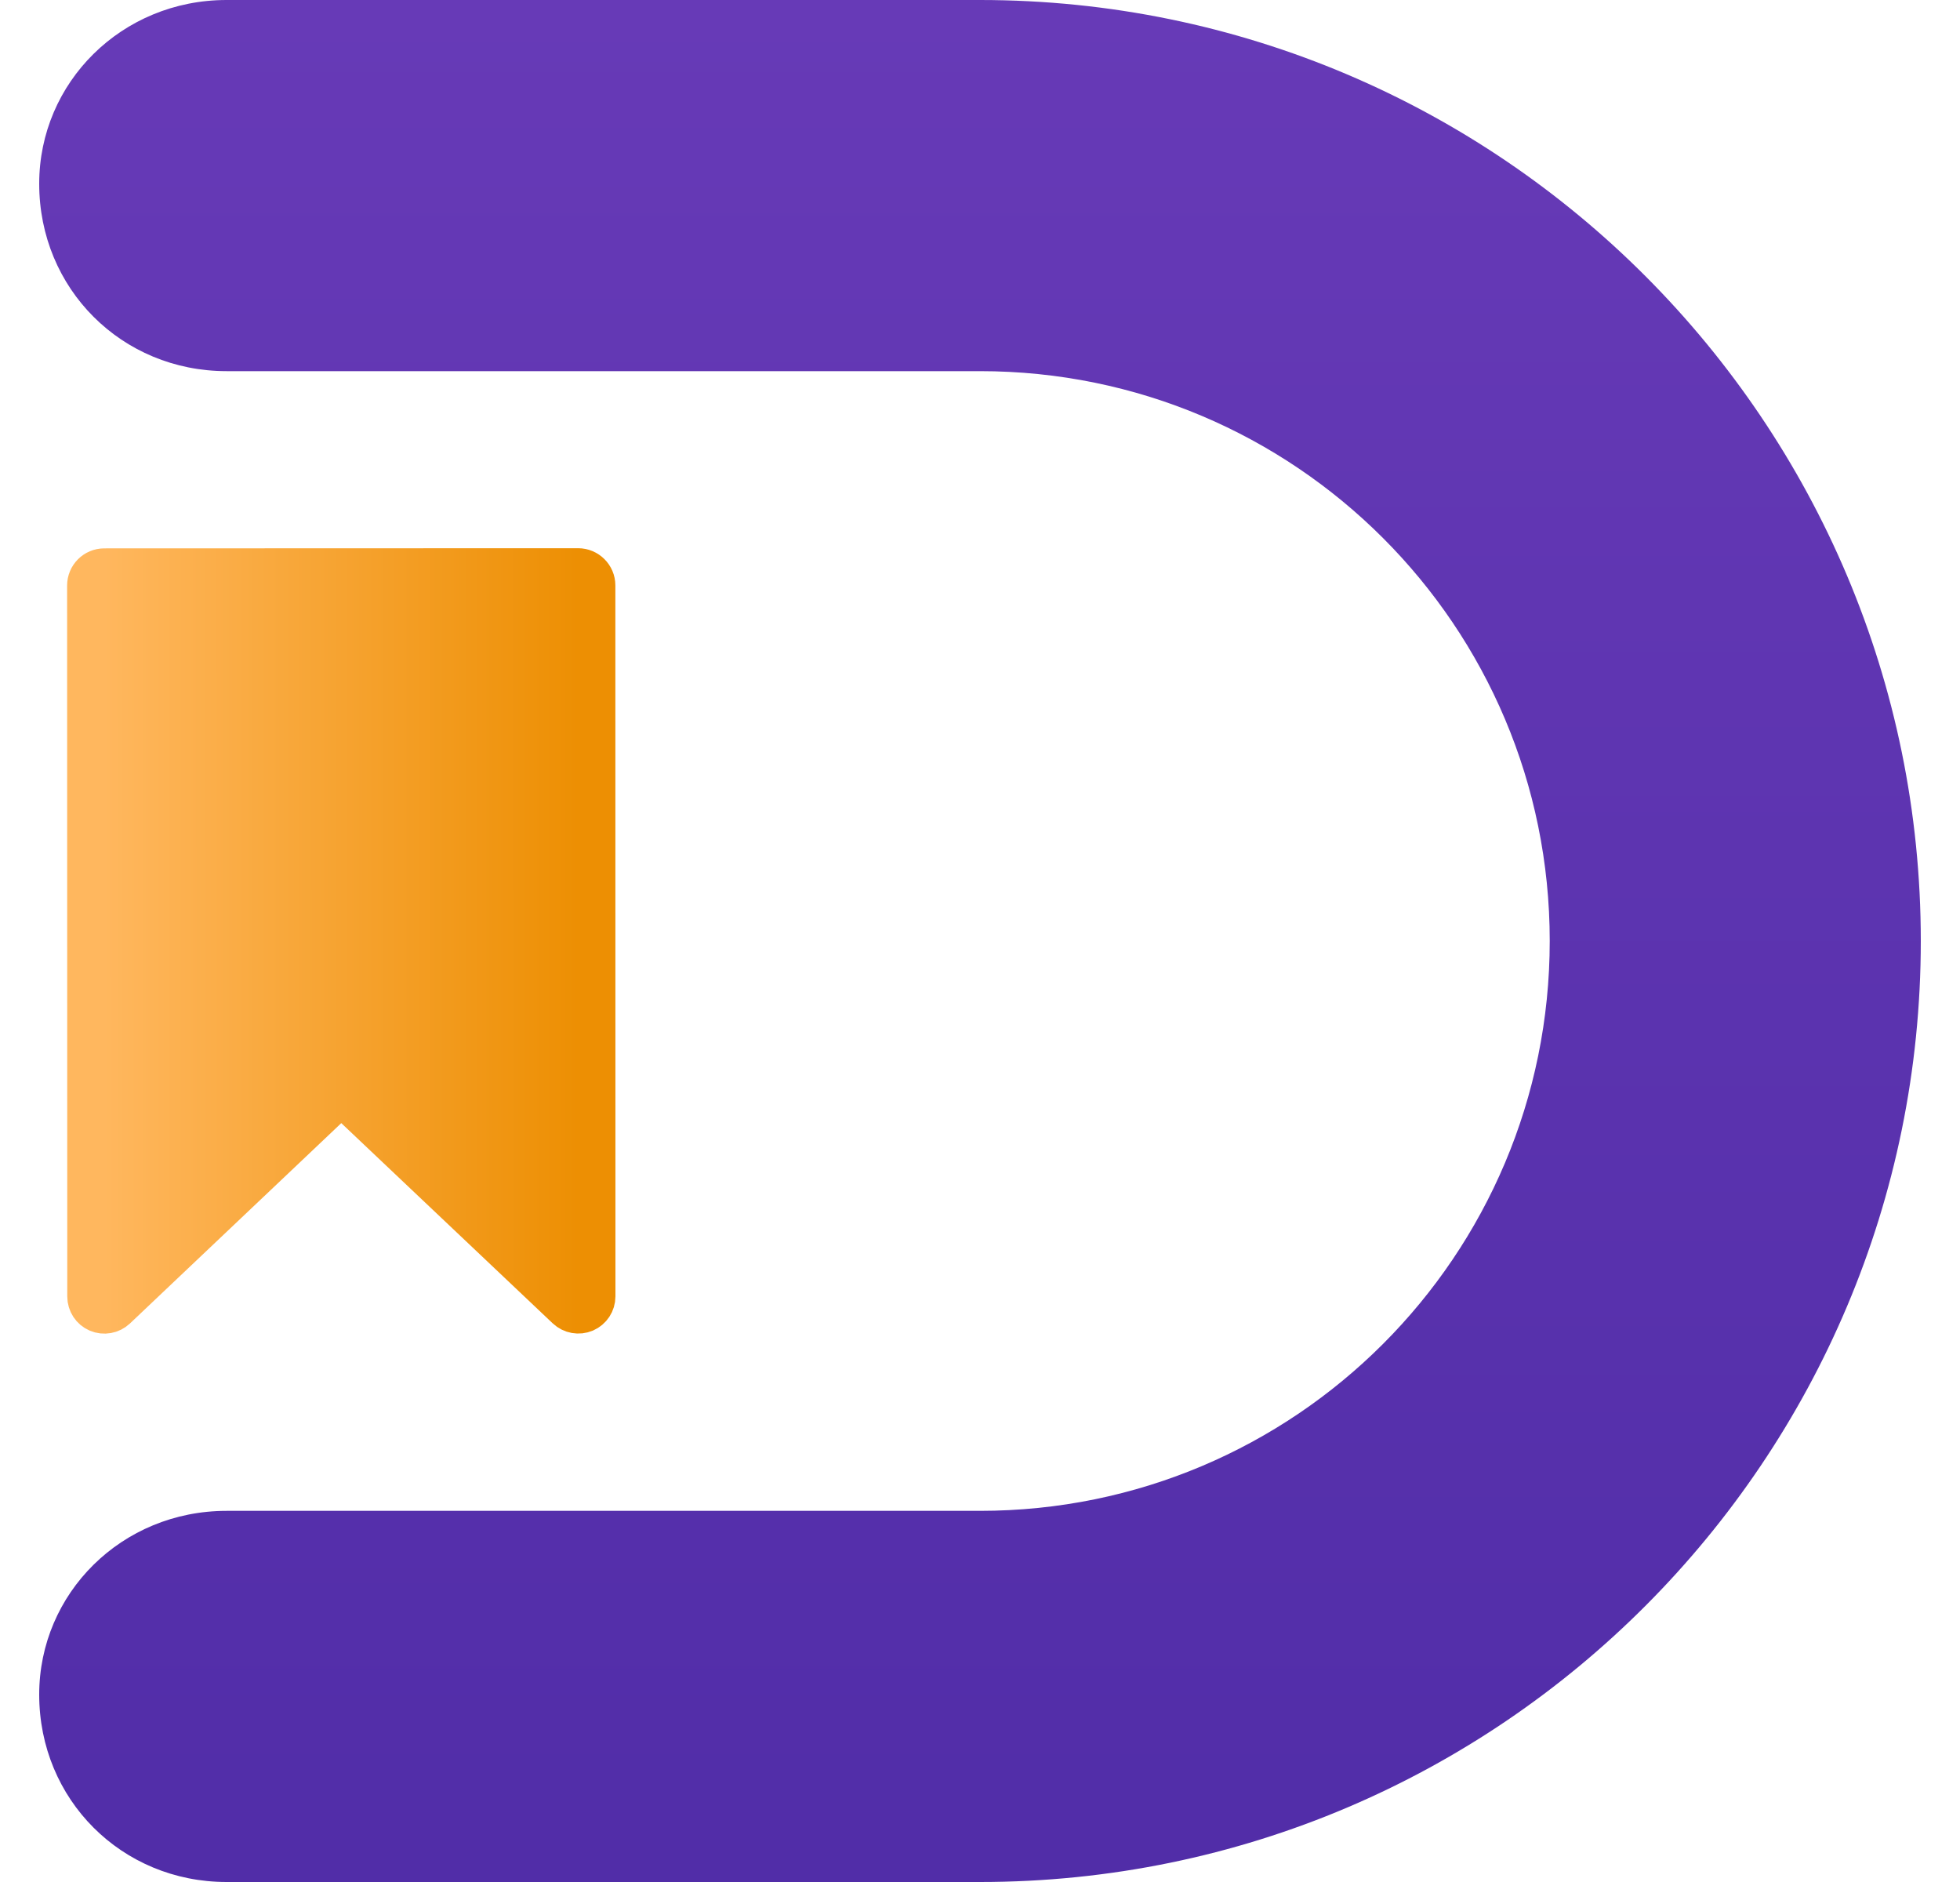 <svg width="25" height="24" viewBox="0 0 25 24" fill="none" xmlns="http://www.w3.org/2000/svg">
<path d="M7.612 7.465C7.612 7.335 7.505 7.228 7.374 7.228L1.33 7.23C1.199 7.23 1.093 7.336 1.093 7.467L1.095 16.533C1.095 16.628 1.151 16.714 1.238 16.751C1.325 16.788 1.426 16.77 1.495 16.705L4.353 13.996L7.213 16.704C7.282 16.769 7.383 16.787 7.47 16.75C7.557 16.712 7.613 16.627 7.613 16.532L7.612 7.465Z" fill="url(#paint0_linear_525_1147)" stroke="url(#paint1_linear_525_1147)" stroke-width="0.474" stroke-linecap="round" stroke-linejoin="round"/>
<path d="M24.5 12C24.5 5.402 19.145 0 12.5 0L2.89 0C1.552 0 0.5 1.052 0.5 2.343C0.5 3.681 1.552 4.733 2.89 4.733H12.5C16.516 4.733 19.767 7.984 19.767 12C19.767 16.016 16.516 19.267 12.5 19.267H2.89C1.552 19.267 0.5 20.319 0.5 21.61C0.5 22.948 1.552 24 2.89 24H12.5C19.145 24 24.5 18.598 24.5 12Z" fill="url(#paint2_linear_525_1147)"/>
<defs>
<linearGradient id="paint0_linear_525_1147" x1="1.331" y1="12" x2="7.375" y2="11.999" gradientUnits="userSpaceOnUse">
<stop stop-color="#FFB75E"/>
<stop offset="1" stop-color="#ED8F03"/>
</linearGradient>
<linearGradient id="paint1_linear_525_1147" x1="1.331" y1="12" x2="7.375" y2="11.999" gradientUnits="userSpaceOnUse">
<stop stop-color="#FFB75E"/>
<stop offset="1" stop-color="#ED8F03"/>
</linearGradient>
<linearGradient id="paint2_linear_525_1147" x1="12.5" y1="0" x2="12.5" y2="24" gradientUnits="userSpaceOnUse">
<stop stop-color="#673AB7"/>
<stop offset="1" stop-color="#512DA8"/>
</linearGradient>
</defs>
</svg>
